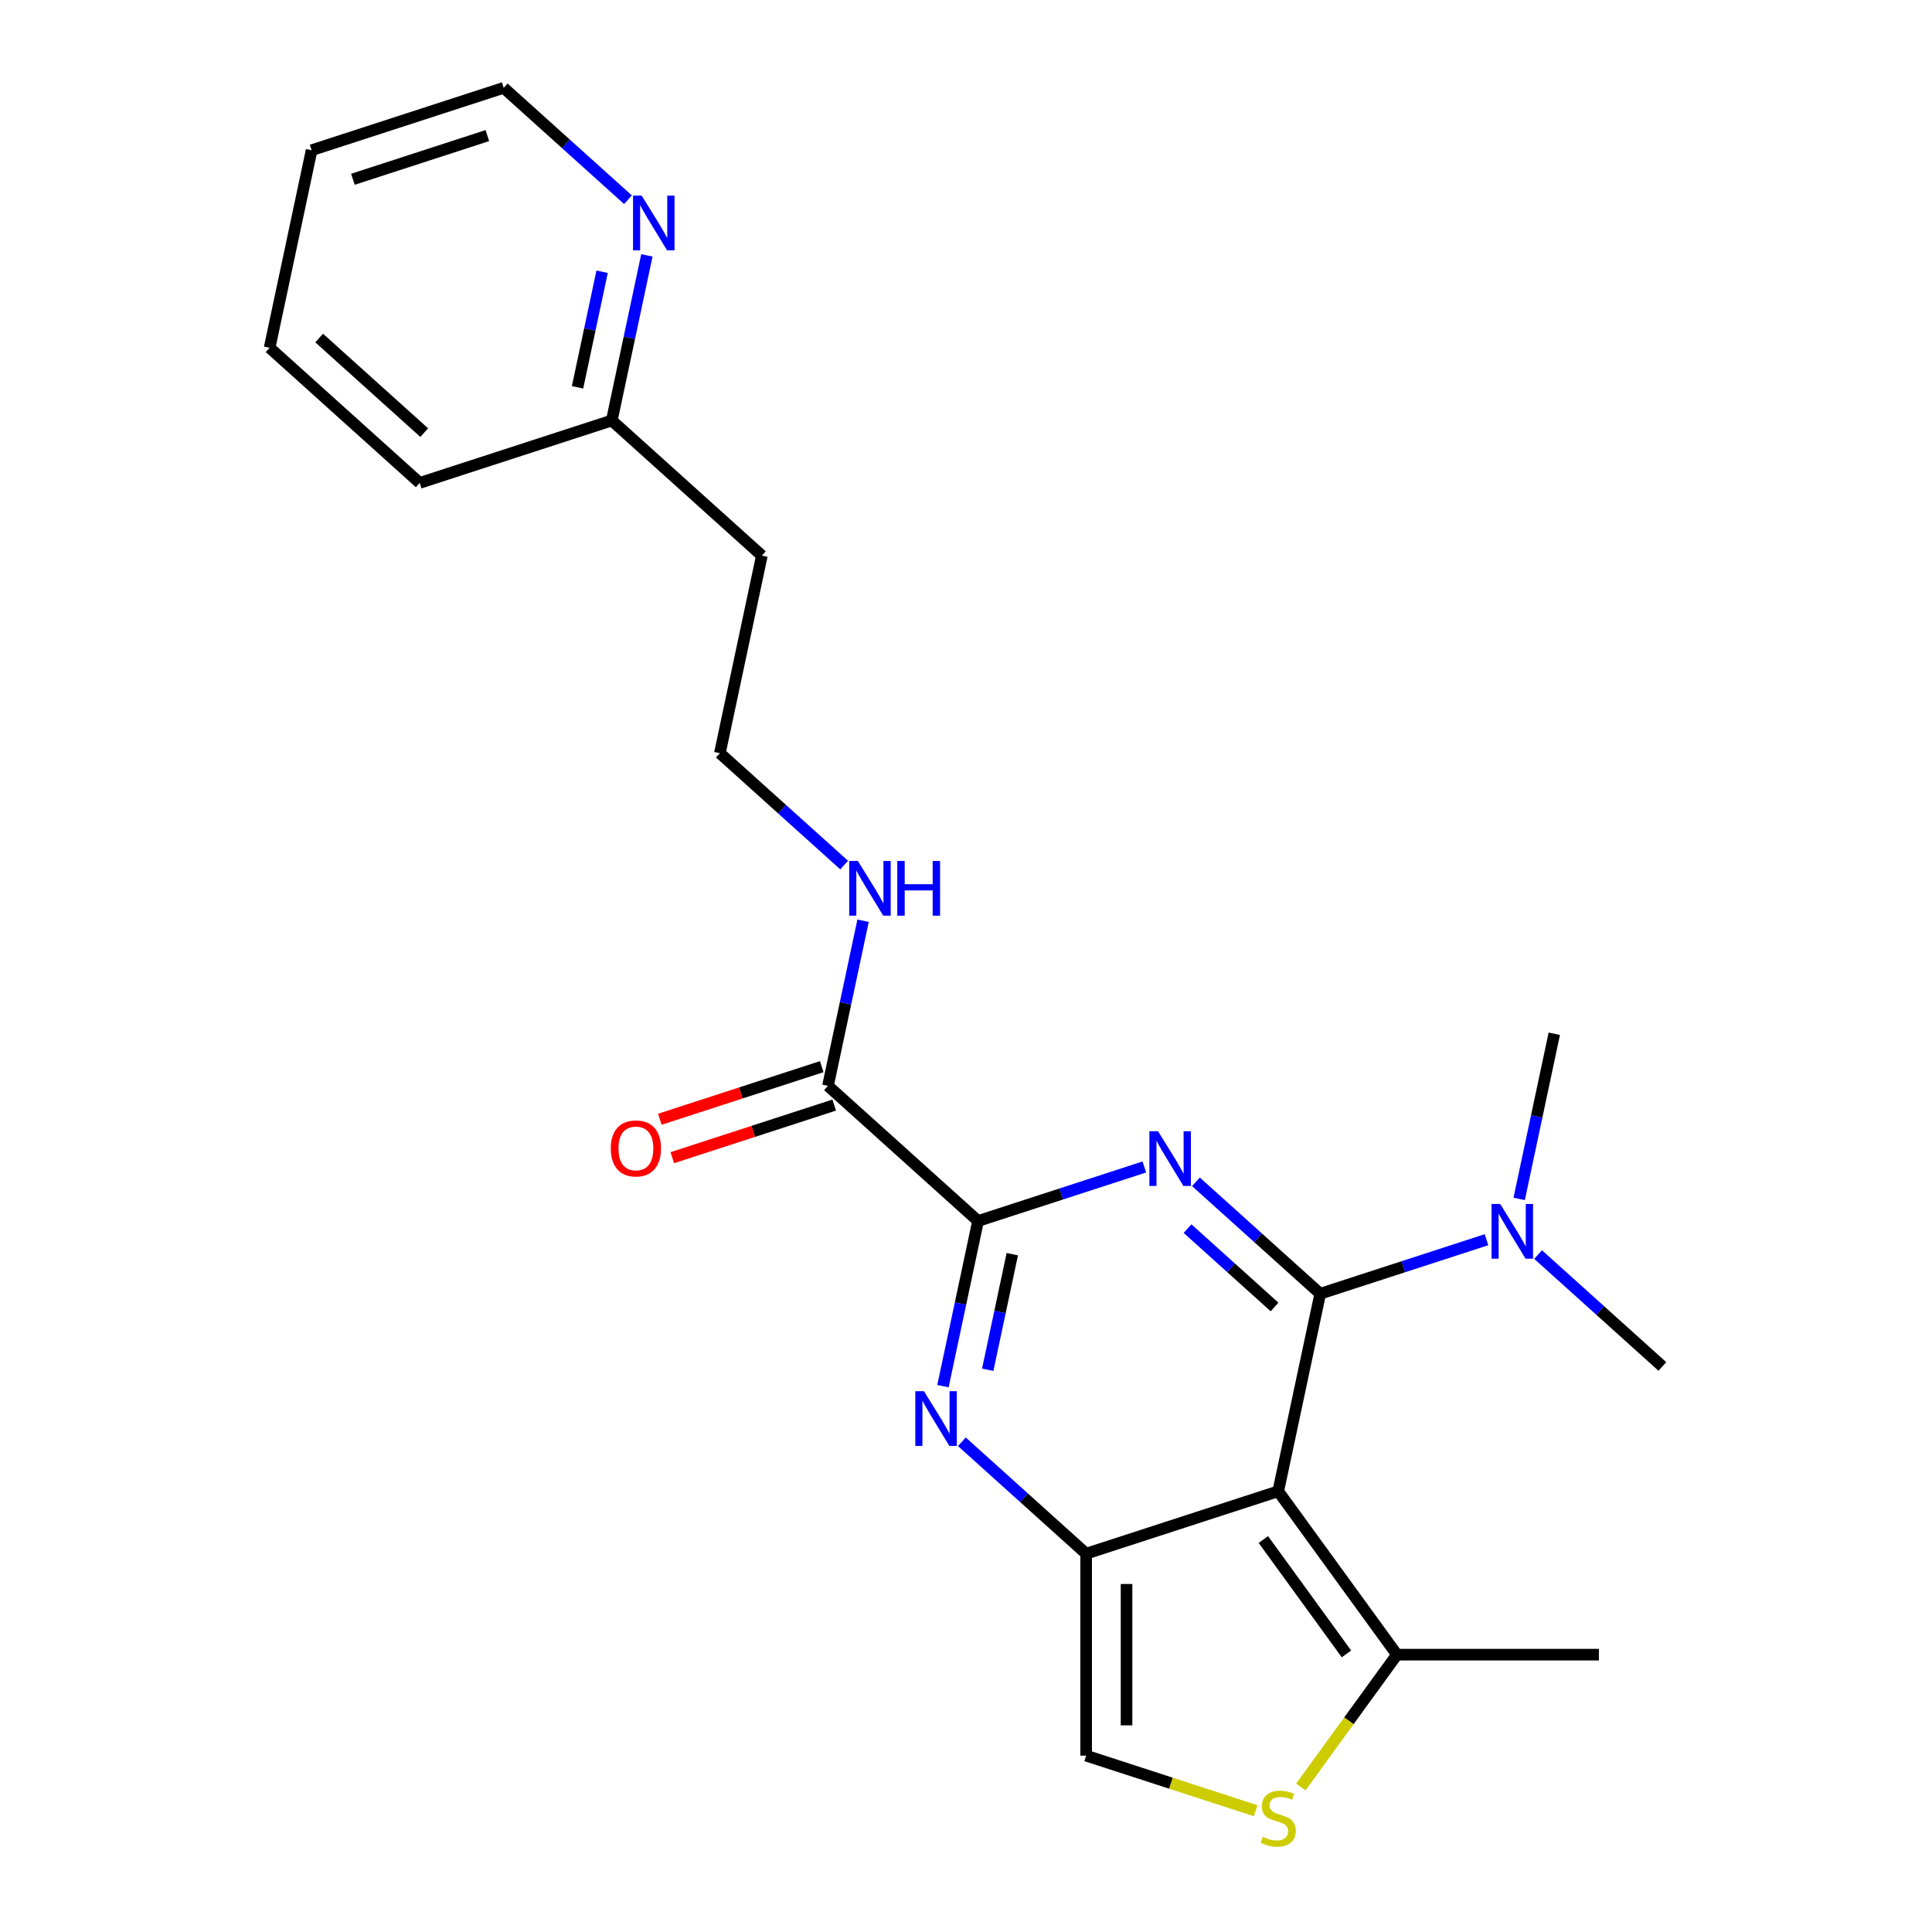 <?xml version='1.0' encoding='iso-8859-1'?>
<svg version='1.1' baseProfile='full'
              xmlns='http://www.w3.org/2000/svg'
                      xmlns:rdkit='http://www.rdkit.org/xml'
                      xmlns:xlink='http://www.w3.org/1999/xlink'
                  xml:space='preserve'
width='1000px' height='1000px' viewBox='0 0 1000 1000'>
<!-- END OF HEADER -->
<rect style='opacity:1.0;fill:#FFFFFF;stroke:none' width='1000' height='1000' x='0' y='0'> </rect>
<path class='bond-0' d='M 683.342,669.633 L 651.177,640.671' style='fill:none;fill-rule:evenodd;stroke:#000000;stroke-width:6px;stroke-linecap:butt;stroke-linejoin:miter;stroke-opacity:1' />
<path class='bond-0' d='M 651.177,640.671 L 619.012,611.71' style='fill:none;fill-rule:evenodd;stroke:#0000FF;stroke-width:6px;stroke-linecap:butt;stroke-linejoin:miter;stroke-opacity:1' />
<path class='bond-0' d='M 659.703,676.481 L 637.188,656.208' style='fill:none;fill-rule:evenodd;stroke:#000000;stroke-width:6px;stroke-linecap:butt;stroke-linejoin:miter;stroke-opacity:1' />
<path class='bond-0' d='M 637.188,656.208 L 614.672,635.935' style='fill:none;fill-rule:evenodd;stroke:#0000FF;stroke-width:6px;stroke-linecap:butt;stroke-linejoin:miter;stroke-opacity:1' />
<path class='bond-1' d='M 683.342,669.633 L 661.608,771.882' style='fill:none;fill-rule:evenodd;stroke:#000000;stroke-width:6px;stroke-linecap:butt;stroke-linejoin:miter;stroke-opacity:1' />
<path class='bond-9' d='M 683.342,669.633 L 726.374,655.651' style='fill:none;fill-rule:evenodd;stroke:#000000;stroke-width:6px;stroke-linecap:butt;stroke-linejoin:miter;stroke-opacity:1' />
<path class='bond-9' d='M 726.374,655.651 L 769.406,641.669' style='fill:none;fill-rule:evenodd;stroke:#0000FF;stroke-width:6px;stroke-linecap:butt;stroke-linejoin:miter;stroke-opacity:1' />
<path class='bond-3' d='M 592.305,604.025 L 549.273,618.007' style='fill:none;fill-rule:evenodd;stroke:#0000FF;stroke-width:6px;stroke-linecap:butt;stroke-linejoin:miter;stroke-opacity:1' />
<path class='bond-3' d='M 549.273,618.007 L 506.241,631.989' style='fill:none;fill-rule:evenodd;stroke:#000000;stroke-width:6px;stroke-linecap:butt;stroke-linejoin:miter;stroke-opacity:1' />
<path class='bond-2' d='M 661.608,771.882 L 562.191,804.185' style='fill:none;fill-rule:evenodd;stroke:#000000;stroke-width:6px;stroke-linecap:butt;stroke-linejoin:miter;stroke-opacity:1' />
<path class='bond-5' d='M 661.608,771.882 L 723.052,856.452' style='fill:none;fill-rule:evenodd;stroke:#000000;stroke-width:6px;stroke-linecap:butt;stroke-linejoin:miter;stroke-opacity:1' />
<path class='bond-5' d='M 653.911,796.856 L 696.921,856.055' style='fill:none;fill-rule:evenodd;stroke:#000000;stroke-width:6px;stroke-linecap:butt;stroke-linejoin:miter;stroke-opacity:1' />
<path class='bond-4' d='M 562.191,804.185 L 530.026,775.223' style='fill:none;fill-rule:evenodd;stroke:#000000;stroke-width:6px;stroke-linecap:butt;stroke-linejoin:miter;stroke-opacity:1' />
<path class='bond-4' d='M 530.026,775.223 L 497.861,746.262' style='fill:none;fill-rule:evenodd;stroke:#0000FF;stroke-width:6px;stroke-linecap:butt;stroke-linejoin:miter;stroke-opacity:1' />
<path class='bond-7' d='M 562.191,804.185 L 562.191,908.718' style='fill:none;fill-rule:evenodd;stroke:#000000;stroke-width:6px;stroke-linecap:butt;stroke-linejoin:miter;stroke-opacity:1' />
<path class='bond-7' d='M 583.098,819.865 L 583.098,893.038' style='fill:none;fill-rule:evenodd;stroke:#000000;stroke-width:6px;stroke-linecap:butt;stroke-linejoin:miter;stroke-opacity:1' />
<path class='bond-8' d='M 506.241,631.989 L 428.558,562.042' style='fill:none;fill-rule:evenodd;stroke:#000000;stroke-width:6px;stroke-linecap:butt;stroke-linejoin:miter;stroke-opacity:1' />
<path class='bond-24' d='M 506.241,631.989 L 497.157,674.727' style='fill:none;fill-rule:evenodd;stroke:#000000;stroke-width:6px;stroke-linecap:butt;stroke-linejoin:miter;stroke-opacity:1' />
<path class='bond-24' d='M 497.157,674.727 L 488.073,717.465' style='fill:none;fill-rule:evenodd;stroke:#0000FF;stroke-width:6px;stroke-linecap:butt;stroke-linejoin:miter;stroke-opacity:1' />
<path class='bond-24' d='M 523.966,649.157 L 517.607,679.074' style='fill:none;fill-rule:evenodd;stroke:#000000;stroke-width:6px;stroke-linecap:butt;stroke-linejoin:miter;stroke-opacity:1' />
<path class='bond-24' d='M 517.607,679.074 L 511.248,708.99' style='fill:none;fill-rule:evenodd;stroke:#0000FF;stroke-width:6px;stroke-linecap:butt;stroke-linejoin:miter;stroke-opacity:1' />
<path class='bond-6' d='M 723.052,856.452 L 698.177,890.689' style='fill:none;fill-rule:evenodd;stroke:#000000;stroke-width:6px;stroke-linecap:butt;stroke-linejoin:miter;stroke-opacity:1' />
<path class='bond-6' d='M 698.177,890.689 L 673.302,924.927' style='fill:none;fill-rule:evenodd;stroke:#CCCC00;stroke-width:6px;stroke-linecap:butt;stroke-linejoin:miter;stroke-opacity:1' />
<path class='bond-16' d='M 723.052,856.452 L 827.585,856.452' style='fill:none;fill-rule:evenodd;stroke:#000000;stroke-width:6px;stroke-linecap:butt;stroke-linejoin:miter;stroke-opacity:1' />
<path class='bond-23' d='M 649.915,937.222 L 606.053,922.97' style='fill:none;fill-rule:evenodd;stroke:#CCCC00;stroke-width:6px;stroke-linecap:butt;stroke-linejoin:miter;stroke-opacity:1' />
<path class='bond-23' d='M 606.053,922.97 L 562.191,908.718' style='fill:none;fill-rule:evenodd;stroke:#000000;stroke-width:6px;stroke-linecap:butt;stroke-linejoin:miter;stroke-opacity:1' />
<path class='bond-11' d='M 425.327,552.101 L 383.425,565.715' style='fill:none;fill-rule:evenodd;stroke:#000000;stroke-width:6px;stroke-linecap:butt;stroke-linejoin:miter;stroke-opacity:1' />
<path class='bond-11' d='M 383.425,565.715 L 341.523,579.33' style='fill:none;fill-rule:evenodd;stroke:#FF0000;stroke-width:6px;stroke-linecap:butt;stroke-linejoin:miter;stroke-opacity:1' />
<path class='bond-11' d='M 431.788,571.984 L 389.886,585.599' style='fill:none;fill-rule:evenodd;stroke:#000000;stroke-width:6px;stroke-linecap:butt;stroke-linejoin:miter;stroke-opacity:1' />
<path class='bond-11' d='M 389.886,585.599 L 347.984,599.214' style='fill:none;fill-rule:evenodd;stroke:#FF0000;stroke-width:6px;stroke-linecap:butt;stroke-linejoin:miter;stroke-opacity:1' />
<path class='bond-12' d='M 428.558,562.042 L 437.642,519.304' style='fill:none;fill-rule:evenodd;stroke:#000000;stroke-width:6px;stroke-linecap:butt;stroke-linejoin:miter;stroke-opacity:1' />
<path class='bond-12' d='M 437.642,519.304 L 446.726,476.566' style='fill:none;fill-rule:evenodd;stroke:#0000FF;stroke-width:6px;stroke-linecap:butt;stroke-linejoin:miter;stroke-opacity:1' />
<path class='bond-17' d='M 786.325,620.557 L 795.409,577.819' style='fill:none;fill-rule:evenodd;stroke:#0000FF;stroke-width:6px;stroke-linecap:butt;stroke-linejoin:miter;stroke-opacity:1' />
<path class='bond-17' d='M 795.409,577.819 L 804.493,535.081' style='fill:none;fill-rule:evenodd;stroke:#000000;stroke-width:6px;stroke-linecap:butt;stroke-linejoin:miter;stroke-opacity:1' />
<path class='bond-18' d='M 796.113,649.354 L 828.278,678.315' style='fill:none;fill-rule:evenodd;stroke:#0000FF;stroke-width:6px;stroke-linecap:butt;stroke-linejoin:miter;stroke-opacity:1' />
<path class='bond-18' d='M 828.278,678.315 L 860.443,707.277' style='fill:none;fill-rule:evenodd;stroke:#000000;stroke-width:6px;stroke-linecap:butt;stroke-linejoin:miter;stroke-opacity:1' />
<path class='bond-10' d='M 334.826,132.175 L 325.742,174.912' style='fill:none;fill-rule:evenodd;stroke:#0000FF;stroke-width:6px;stroke-linecap:butt;stroke-linejoin:miter;stroke-opacity:1' />
<path class='bond-10' d='M 325.742,174.912 L 316.658,217.65' style='fill:none;fill-rule:evenodd;stroke:#000000;stroke-width:6px;stroke-linecap:butt;stroke-linejoin:miter;stroke-opacity:1' />
<path class='bond-10' d='M 311.651,140.649 L 305.292,170.566' style='fill:none;fill-rule:evenodd;stroke:#0000FF;stroke-width:6px;stroke-linecap:butt;stroke-linejoin:miter;stroke-opacity:1' />
<path class='bond-10' d='M 305.292,170.566 L 298.933,200.482' style='fill:none;fill-rule:evenodd;stroke:#000000;stroke-width:6px;stroke-linecap:butt;stroke-linejoin:miter;stroke-opacity:1' />
<path class='bond-19' d='M 325.038,103.378 L 292.873,74.416' style='fill:none;fill-rule:evenodd;stroke:#0000FF;stroke-width:6px;stroke-linecap:butt;stroke-linejoin:miter;stroke-opacity:1' />
<path class='bond-19' d='M 292.873,74.416 L 260.708,45.455' style='fill:none;fill-rule:evenodd;stroke:#000000;stroke-width:6px;stroke-linecap:butt;stroke-linejoin:miter;stroke-opacity:1' />
<path class='bond-15' d='M 436.938,447.77 L 404.773,418.808' style='fill:none;fill-rule:evenodd;stroke:#0000FF;stroke-width:6px;stroke-linecap:butt;stroke-linejoin:miter;stroke-opacity:1' />
<path class='bond-15' d='M 404.773,418.808 L 372.608,389.846' style='fill:none;fill-rule:evenodd;stroke:#000000;stroke-width:6px;stroke-linecap:butt;stroke-linejoin:miter;stroke-opacity:1' />
<path class='bond-13' d='M 316.658,217.65 L 394.341,287.597' style='fill:none;fill-rule:evenodd;stroke:#000000;stroke-width:6px;stroke-linecap:butt;stroke-linejoin:miter;stroke-opacity:1' />
<path class='bond-20' d='M 316.658,217.65 L 217.241,249.953' style='fill:none;fill-rule:evenodd;stroke:#000000;stroke-width:6px;stroke-linecap:butt;stroke-linejoin:miter;stroke-opacity:1' />
<path class='bond-14' d='M 394.341,287.597 L 372.608,389.846' style='fill:none;fill-rule:evenodd;stroke:#000000;stroke-width:6px;stroke-linecap:butt;stroke-linejoin:miter;stroke-opacity:1' />
<path class='bond-25' d='M 260.708,45.455 L 161.291,77.757' style='fill:none;fill-rule:evenodd;stroke:#000000;stroke-width:6px;stroke-linecap:butt;stroke-linejoin:miter;stroke-opacity:1' />
<path class='bond-25' d='M 252.256,70.183 L 182.664,92.795' style='fill:none;fill-rule:evenodd;stroke:#000000;stroke-width:6px;stroke-linecap:butt;stroke-linejoin:miter;stroke-opacity:1' />
<path class='bond-22' d='M 217.241,249.953 L 139.557,180.006' style='fill:none;fill-rule:evenodd;stroke:#000000;stroke-width:6px;stroke-linecap:butt;stroke-linejoin:miter;stroke-opacity:1' />
<path class='bond-22' d='M 219.577,223.924 L 165.199,174.962' style='fill:none;fill-rule:evenodd;stroke:#000000;stroke-width:6px;stroke-linecap:butt;stroke-linejoin:miter;stroke-opacity:1' />
<path class='bond-21' d='M 161.291,77.757 L 139.557,180.006' style='fill:none;fill-rule:evenodd;stroke:#000000;stroke-width:6px;stroke-linecap:butt;stroke-linejoin:miter;stroke-opacity:1' />
<path  class='atom-1' d='M 599.399 585.526
L 608.679 600.526
Q 609.599 602.006, 611.079 604.686
Q 612.559 607.366, 612.639 607.526
L 612.639 585.526
L 616.399 585.526
L 616.399 613.846
L 612.519 613.846
L 602.559 597.446
Q 601.399 595.526, 600.159 593.326
Q 598.959 591.126, 598.599 590.446
L 598.599 613.846
L 594.919 613.846
L 594.919 585.526
L 599.399 585.526
' fill='#0000FF'/>
<path  class='atom-5' d='M 478.247 720.078
L 487.527 735.078
Q 488.447 736.558, 489.927 739.238
Q 491.407 741.918, 491.487 742.078
L 491.487 720.078
L 495.247 720.078
L 495.247 748.398
L 491.367 748.398
L 481.407 731.998
Q 480.247 730.078, 479.007 727.878
Q 477.807 725.678, 477.447 724.998
L 477.447 748.398
L 473.767 748.398
L 473.767 720.078
L 478.247 720.078
' fill='#0000FF'/>
<path  class='atom-7' d='M 653.608 950.741
Q 653.928 950.861, 655.248 951.421
Q 656.568 951.981, 658.008 952.341
Q 659.488 952.661, 660.928 952.661
Q 663.608 952.661, 665.168 951.381
Q 666.728 950.061, 666.728 947.781
Q 666.728 946.221, 665.928 945.261
Q 665.168 944.301, 663.968 943.781
Q 662.768 943.261, 660.768 942.661
Q 658.248 941.901, 656.728 941.181
Q 655.248 940.461, 654.168 938.941
Q 653.128 937.421, 653.128 934.861
Q 653.128 931.301, 655.528 929.101
Q 657.968 926.901, 662.768 926.901
Q 666.048 926.901, 669.768 928.461
L 668.848 931.541
Q 665.448 930.141, 662.888 930.141
Q 660.128 930.141, 658.608 931.301
Q 657.088 932.421, 657.128 934.381
Q 657.128 935.901, 657.888 936.821
Q 658.688 937.741, 659.808 938.261
Q 660.968 938.781, 662.888 939.381
Q 665.448 940.181, 666.968 940.981
Q 668.488 941.781, 669.568 943.421
Q 670.688 945.021, 670.688 947.781
Q 670.688 951.701, 668.048 953.821
Q 665.448 955.901, 661.088 955.901
Q 658.568 955.901, 656.648 955.341
Q 654.768 954.821, 652.528 953.901
L 653.608 950.741
' fill='#CCCC00'/>
<path  class='atom-10' d='M 776.499 623.17
L 785.779 638.17
Q 786.699 639.65, 788.179 642.33
Q 789.659 645.01, 789.739 645.17
L 789.739 623.17
L 793.499 623.17
L 793.499 651.49
L 789.619 651.49
L 779.659 635.09
Q 778.499 633.17, 777.259 630.97
Q 776.059 628.77, 775.699 628.09
L 775.699 651.49
L 772.019 651.49
L 772.019 623.17
L 776.499 623.17
' fill='#0000FF'/>
<path  class='atom-11' d='M 332.132 101.241
L 341.412 116.241
Q 342.332 117.721, 343.812 120.401
Q 345.292 123.081, 345.372 123.241
L 345.372 101.241
L 349.132 101.241
L 349.132 129.561
L 345.252 129.561
L 335.292 113.161
Q 334.132 111.241, 332.892 109.041
Q 331.692 106.841, 331.332 106.161
L 331.332 129.561
L 327.652 129.561
L 327.652 101.241
L 332.132 101.241
' fill='#0000FF'/>
<path  class='atom-12' d='M 316.14 594.425
Q 316.14 587.625, 319.5 583.825
Q 322.86 580.025, 329.14 580.025
Q 335.42 580.025, 338.78 583.825
Q 342.14 587.625, 342.14 594.425
Q 342.14 601.305, 338.74 605.225
Q 335.34 609.105, 329.14 609.105
Q 322.9 609.105, 319.5 605.225
Q 316.14 601.345, 316.14 594.425
M 329.14 605.905
Q 333.46 605.905, 335.78 603.025
Q 338.14 600.105, 338.14 594.425
Q 338.14 588.865, 335.78 586.065
Q 333.46 583.225, 329.14 583.225
Q 324.82 583.225, 322.46 586.025
Q 320.14 588.825, 320.14 594.425
Q 320.14 600.145, 322.46 603.025
Q 324.82 605.905, 329.14 605.905
' fill='#FF0000'/>
<path  class='atom-13' d='M 444.031 445.633
L 453.311 460.633
Q 454.231 462.113, 455.711 464.793
Q 457.191 467.473, 457.271 467.633
L 457.271 445.633
L 461.031 445.633
L 461.031 473.953
L 457.151 473.953
L 447.191 457.553
Q 446.031 455.633, 444.791 453.433
Q 443.591 451.233, 443.231 450.553
L 443.231 473.953
L 439.551 473.953
L 439.551 445.633
L 444.031 445.633
' fill='#0000FF'/>
<path  class='atom-13' d='M 464.431 445.633
L 468.271 445.633
L 468.271 457.673
L 482.751 457.673
L 482.751 445.633
L 486.591 445.633
L 486.591 473.953
L 482.751 473.953
L 482.751 460.873
L 468.271 460.873
L 468.271 473.953
L 464.431 473.953
L 464.431 445.633
' fill='#0000FF'/>
</svg>

